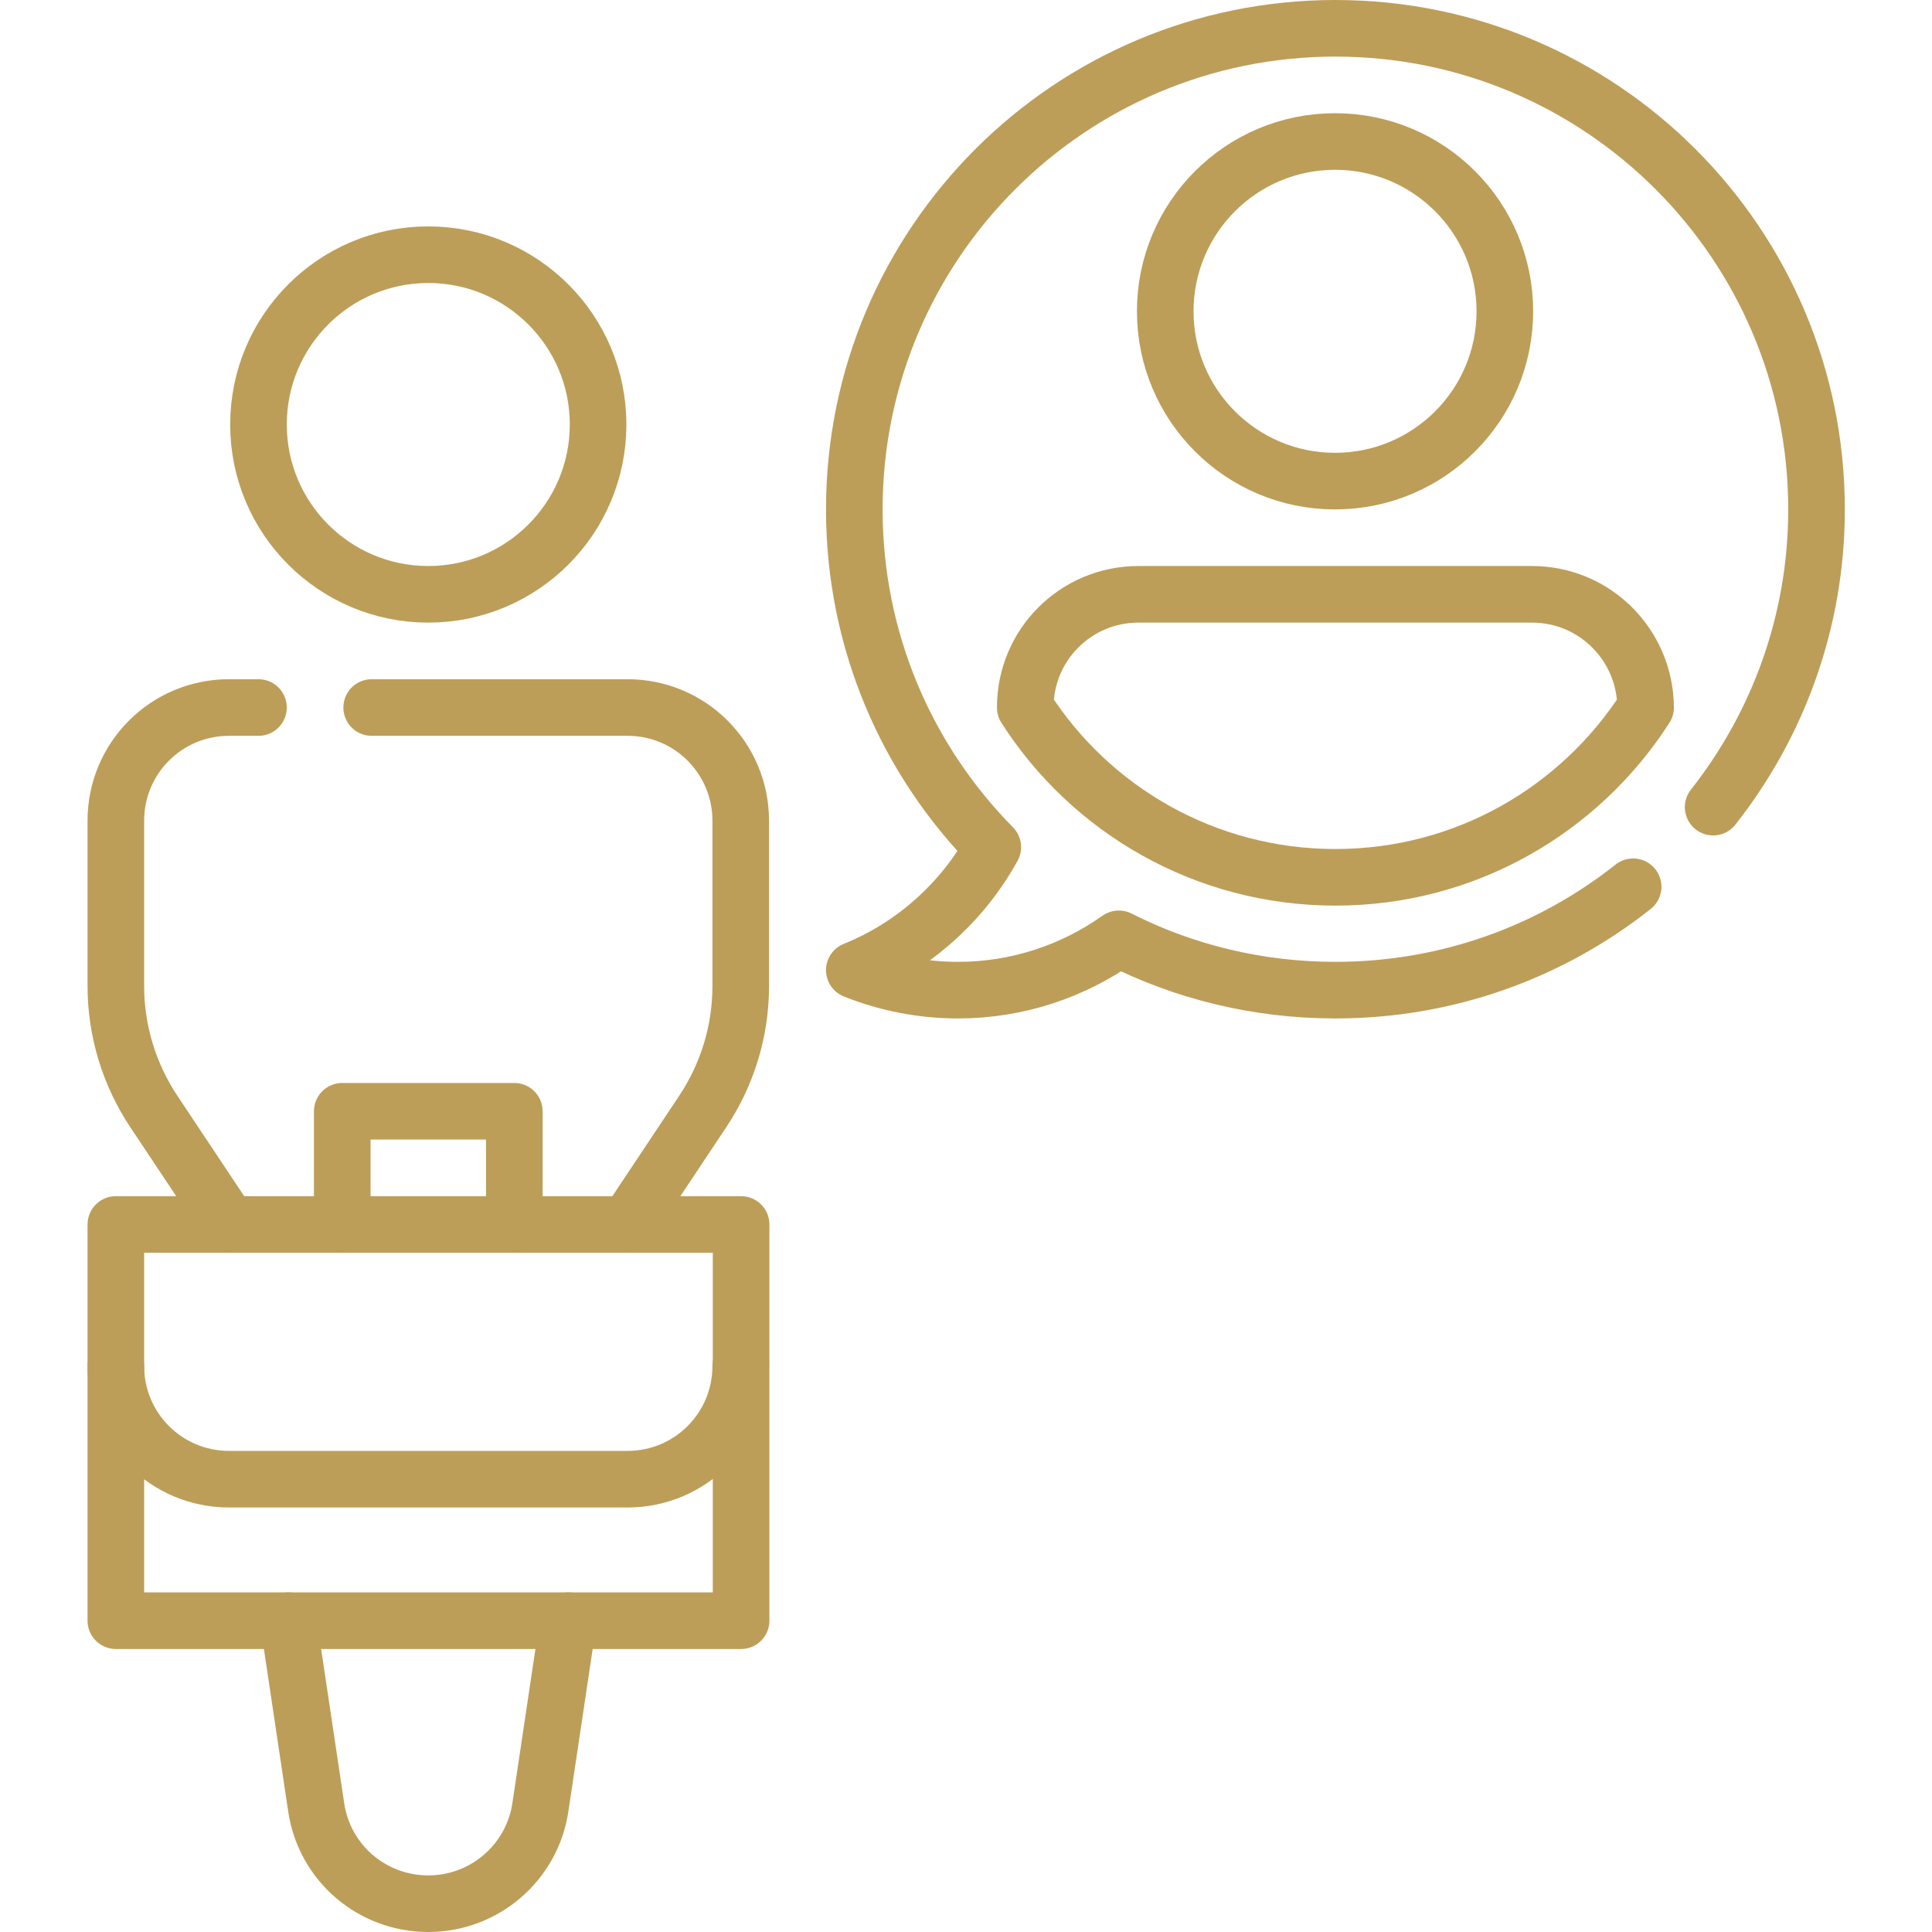 <?xml version="1.0" encoding="utf-8"?>
<!-- Generator: Adobe Illustrator 23.1.0, SVG Export Plug-In . SVG Version: 6.00 Build 0)  -->
<svg version="1.1" id="Capa_1" xmlns="http://www.w3.org/2000/svg" xmlns:xlink="http://www.w3.org/1999/xlink" x="0px" y="0px"
	 viewBox="0 0 512 512" style="enable-background:new 0 0 512 512;" xml:space="preserve">
<style type="text/css">
	.st0{fill:none;stroke:#BD9E58;stroke-width:15;stroke-linecap:round;stroke-linejoin:round;stroke-miterlimit:10;}
</style>
<g>
	<path class="st0" d="M454,213.9c17.1-21.7,27.4-49.1,27.4-78.9c0-70.4-57.1-127.5-127.5-127.5c-70.4,0-127.5,57.1-127.5,127.5
		c0,34.9,14,66.5,36.7,89.5c-8.1,14.7-21.1,26.3-36.7,32.6c8.5,3.4,17.8,5.3,27.5,5.3c15.9,0,30.6-5.1,42.6-13.6
		c17.2,8.7,36.7,13.6,57.4,13.6c29.8,0,57.2-10.2,78.9-27.4"/>
	<circle class="st0" cx="353.8" cy="82.5" r="45"/>
	<path class="st0" d="M406,157.5H301.7c-16.6,0-30,13.4-30,30c17.3,27.1,47.7,45,82.2,45s64.8-17.9,82.2-45
		C436,170.9,422.6,157.5,406,157.5z"/>
	<circle class="st0" cx="113.5" cy="112.5" r="45"/>
	<path class="st0" d="M68.5,187.5h-7.8c-16.6,0-30,13.4-30,30v43.8c0,11.8,3.5,23.4,10.1,33.3l19.9,29.9"/>
	<path class="st0" d="M166.3,324.5l19.9-29.9c6.6-9.9,10.1-21.4,10.1-33.3v-43.8c0-16.6-13.4-30-30-30H98.5"/>
	<path class="st0" d="M76.4,429.5l7.4,49.5c2.2,14.7,14.8,25.5,29.7,25.5s27.5-10.9,29.7-25.5l7.4-49.5"/>
	<path class="st0" d="M196.3,362c0,16.6-13.4,30-30,30H60.7c-16.6,0-30-13.4-30-30"/>
	<polyline class="st0" points="136.3,324.5 136.3,294.5 90.7,294.5 90.7,324.5 	"/>
	<rect x="30.7" y="324.5" class="st0" width="165.7" height="105"/>
</g>
</svg>
